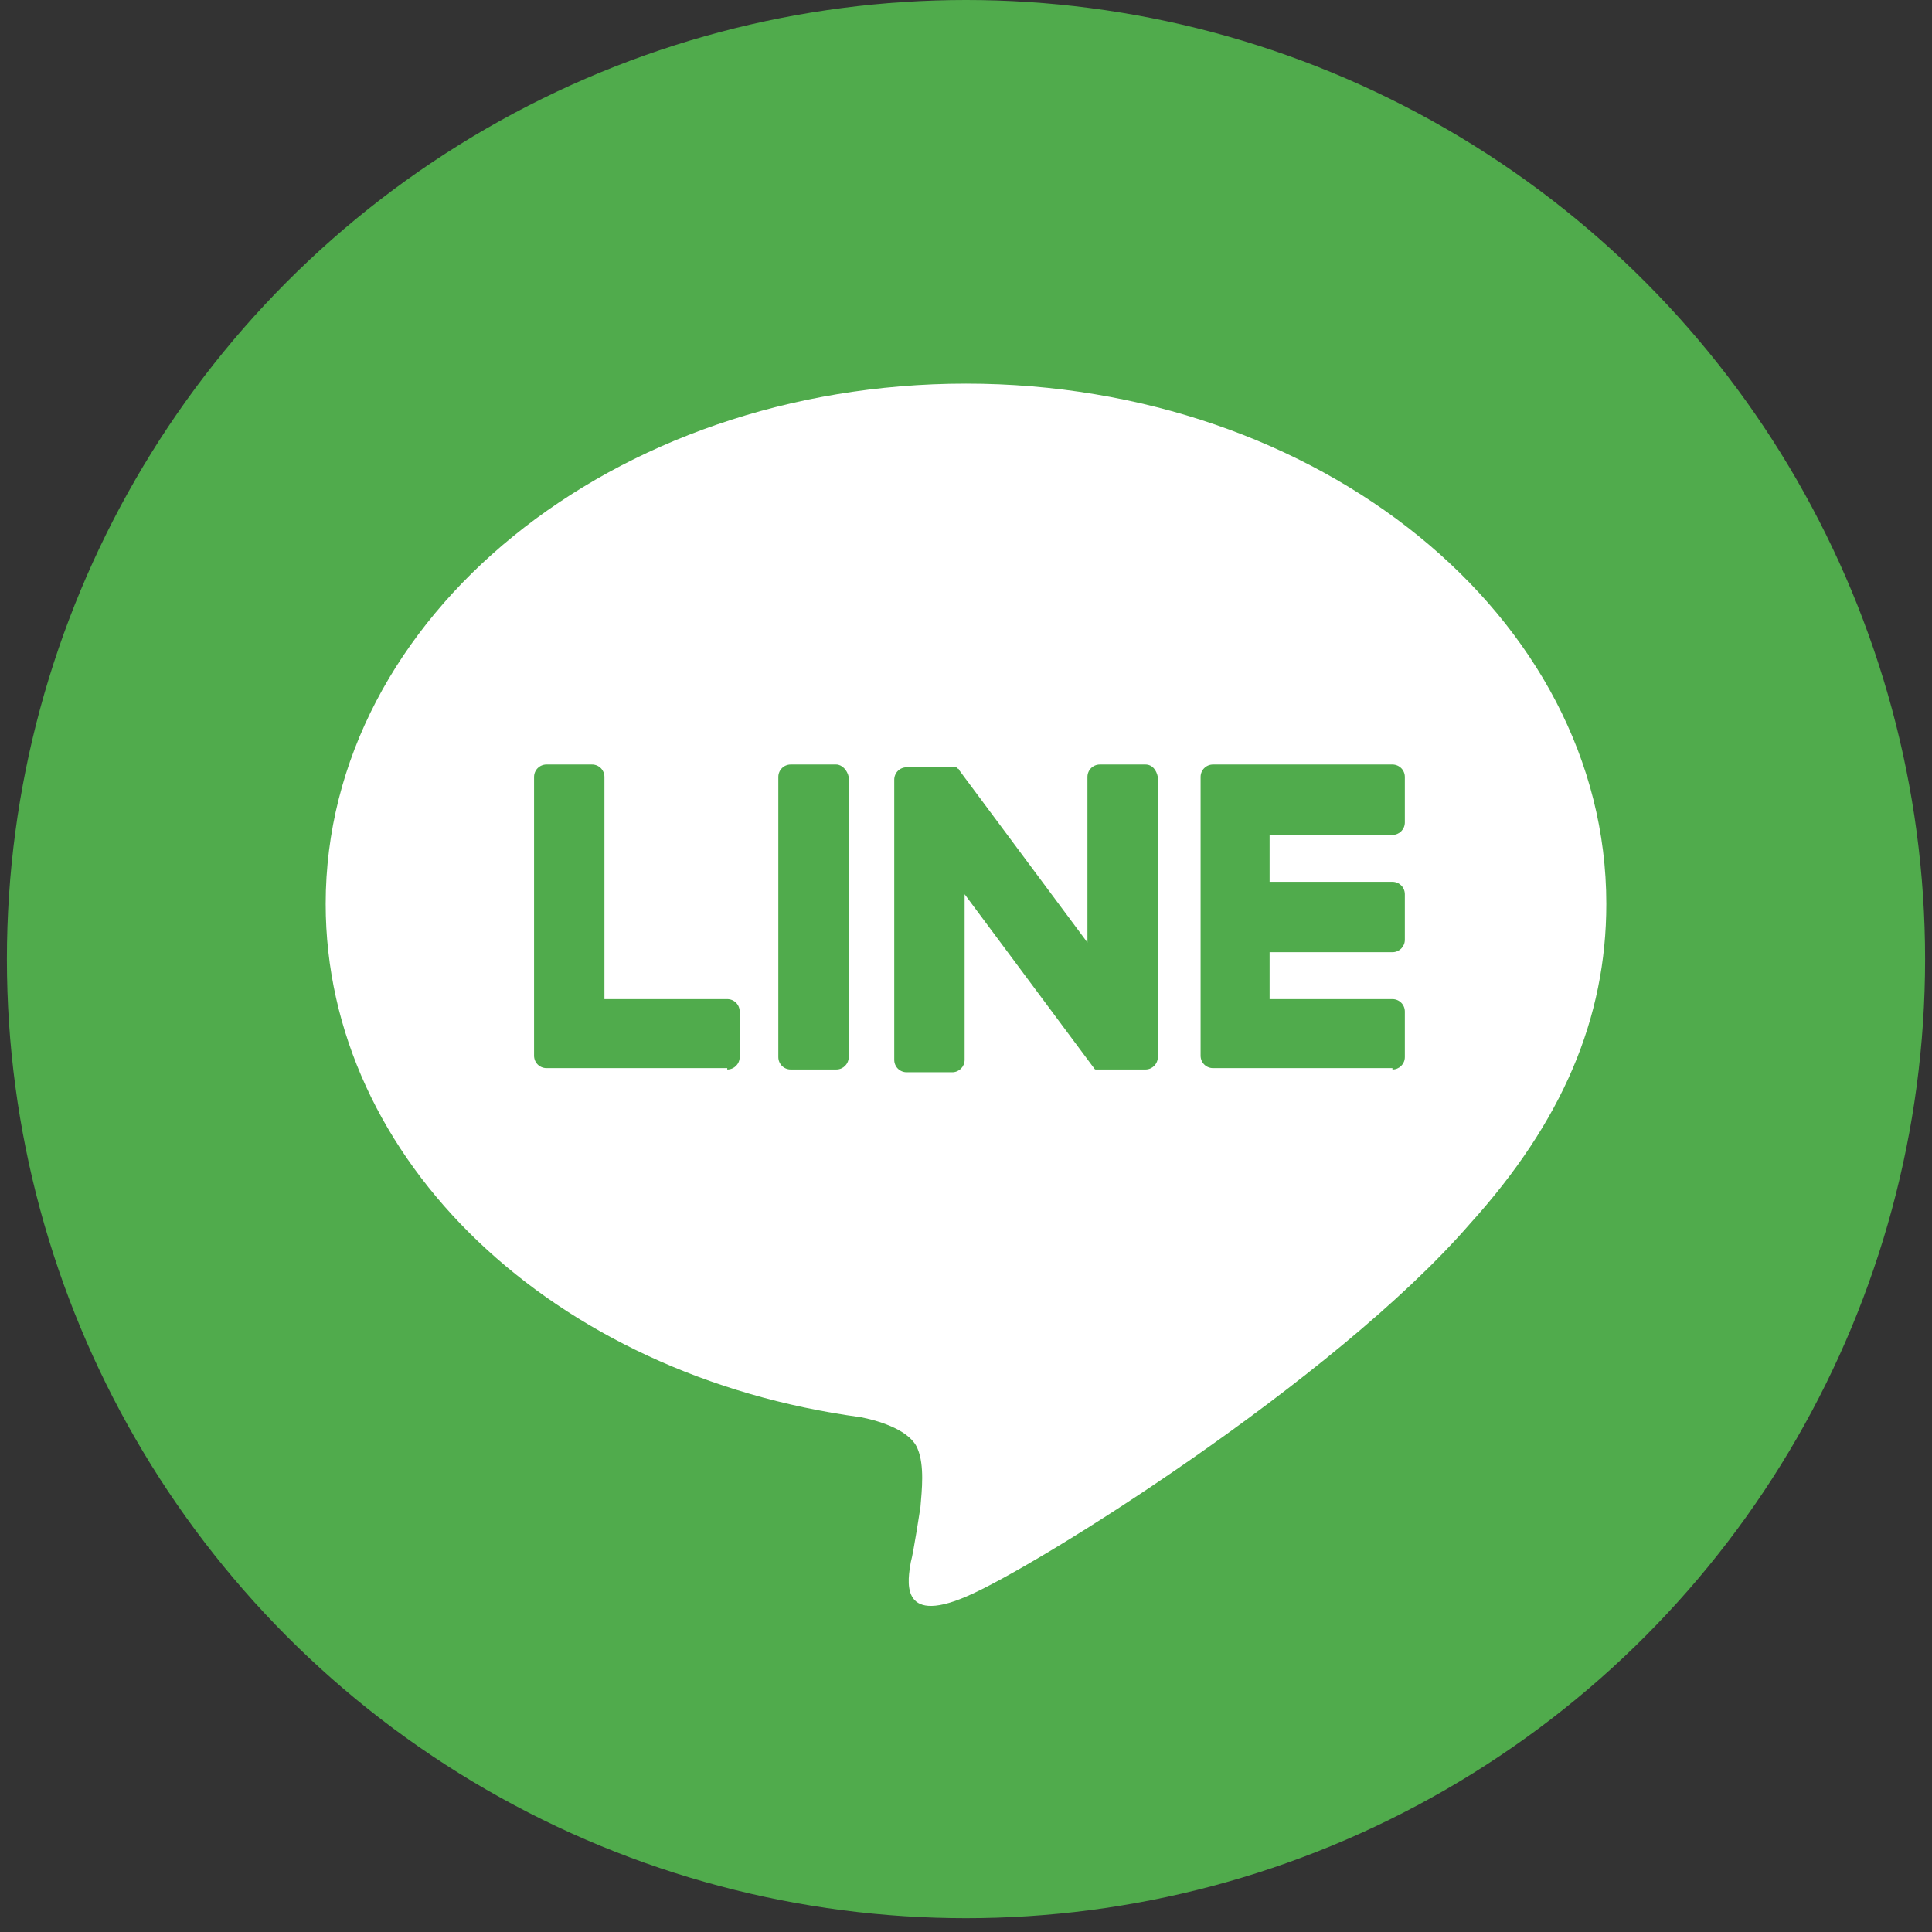 <?xml version="1.0" encoding="utf-8"?>
<!-- Generator: Adobe Illustrator 27.9.3, SVG Export Plug-In . SVG Version: 9.03 Build 53313)  -->
<svg version="1.1" id="レイヤー_1" xmlns="http://www.w3.org/2000/svg" xmlns:xlink="http://www.w3.org/1999/xlink" x="0px"
	 y="0px" viewBox="0 0 140 140" style="enable-background:new 0 0 140 140;" xml:space="preserve">
<rect x="0" y="0" width="140" height="140" fill="#333333" stroke="none"/>
<style type="text/css">
	.st0{fill:#50AB4C;}
	.st1{fill:#FFFFFF;}
</style>
<g>
	<circle class="st0" cx="70" cy="69.5" r="69.5"/>
	<g>
		<g>
			<g>
				<path class="st1" d="M116.4,65.5c0-20.8-20.8-37.7-46.4-37.7c-25.6,0-46.4,16.9-46.4,37.7c0,18.6,16.5,34.2,38.8,37.2
					c1.5,0.3,3.6,1,4.1,2.3c0.5,1.2,0.3,3,0.2,4.2c0,0-0.5,3.3-0.7,4c-0.2,1.2-0.9,4.6,4,2.5c5-2.1,26.7-15.7,36.5-27h0
					C113.2,81.3,116.4,73.8,116.4,65.5z"/>
			</g>
			<g>
				<path class="st0" d="M100.9,77.5c0.5,0,0.9-0.4,0.9-0.9v-3.3c0-0.5-0.4-0.9-0.9-0.9h-8.9V69h8.9c0.5,0,0.9-0.4,0.9-0.9v-3.3
					c0-0.5-0.4-0.9-0.9-0.9h-8.9v-3.4h8.9c0.5,0,0.9-0.4,0.9-0.9v-3.3c0-0.5-0.4-0.9-0.9-0.9h-13h0c-0.5,0-0.9,0.4-0.9,0.9v0v0v20.2
					v0v0c0,0.5,0.4,0.9,0.9,0.9h0H100.9z"/>
				<path class="st0" d="M52.7,77.5c0.5,0,0.9-0.4,0.9-0.9v-3.3c0-0.5-0.4-0.9-0.9-0.9h-8.9V56.3c0-0.5-0.4-0.9-0.9-0.9h-3.3
					c-0.5,0-0.9,0.4-0.9,0.9v20.2v0v0c0,0.5,0.4,0.9,0.9,0.9h0H52.7z"/>
				<path class="st0" d="M60.6,55.4h-3.3c-0.5,0-0.9,0.4-0.9,0.9v20.3c0,0.5,0.4,0.9,0.9,0.9h3.3c0.5,0,0.9-0.4,0.9-0.9V56.3
					C61.4,55.8,61,55.4,60.6,55.4z"/>
				<path class="st0" d="M83,55.4h-3.3c-0.5,0-0.9,0.4-0.9,0.9v12l-9.3-12.5c0,0,0-0.1-0.1-0.1c0,0,0,0,0,0c0,0,0,0-0.1-0.1
					c0,0,0,0,0,0c0,0,0,0,0,0c0,0,0,0,0,0c0,0,0,0,0,0c0,0,0,0,0,0c0,0,0,0,0,0c0,0,0,0,0,0c0,0,0,0-0.1,0c0,0,0,0,0,0
					c0,0,0,0-0.1,0c0,0,0,0,0,0c0,0,0,0-0.1,0c0,0,0,0,0,0c0,0,0,0,0,0c0,0,0,0,0,0c0,0,0,0,0,0h-3.3c-0.5,0-0.9,0.4-0.9,0.9v20.3
					c0,0.5,0.4,0.9,0.9,0.9h3.3c0.5,0,0.9-0.4,0.9-0.9v-12l9.3,12.5c0.1,0.1,0.1,0.2,0.2,0.2c0,0,0,0,0,0c0,0,0,0,0.1,0c0,0,0,0,0,0
					c0,0,0,0,0,0c0,0,0,0,0,0c0,0,0,0,0,0c0,0,0,0,0.1,0c0,0,0,0,0,0c0.1,0,0.2,0,0.2,0H83c0.5,0,0.9-0.4,0.9-0.9V56.3
					C83.8,55.8,83.5,55.4,83,55.4z"/>
			</g>
		</g>
	</g>
</g>
</svg>
